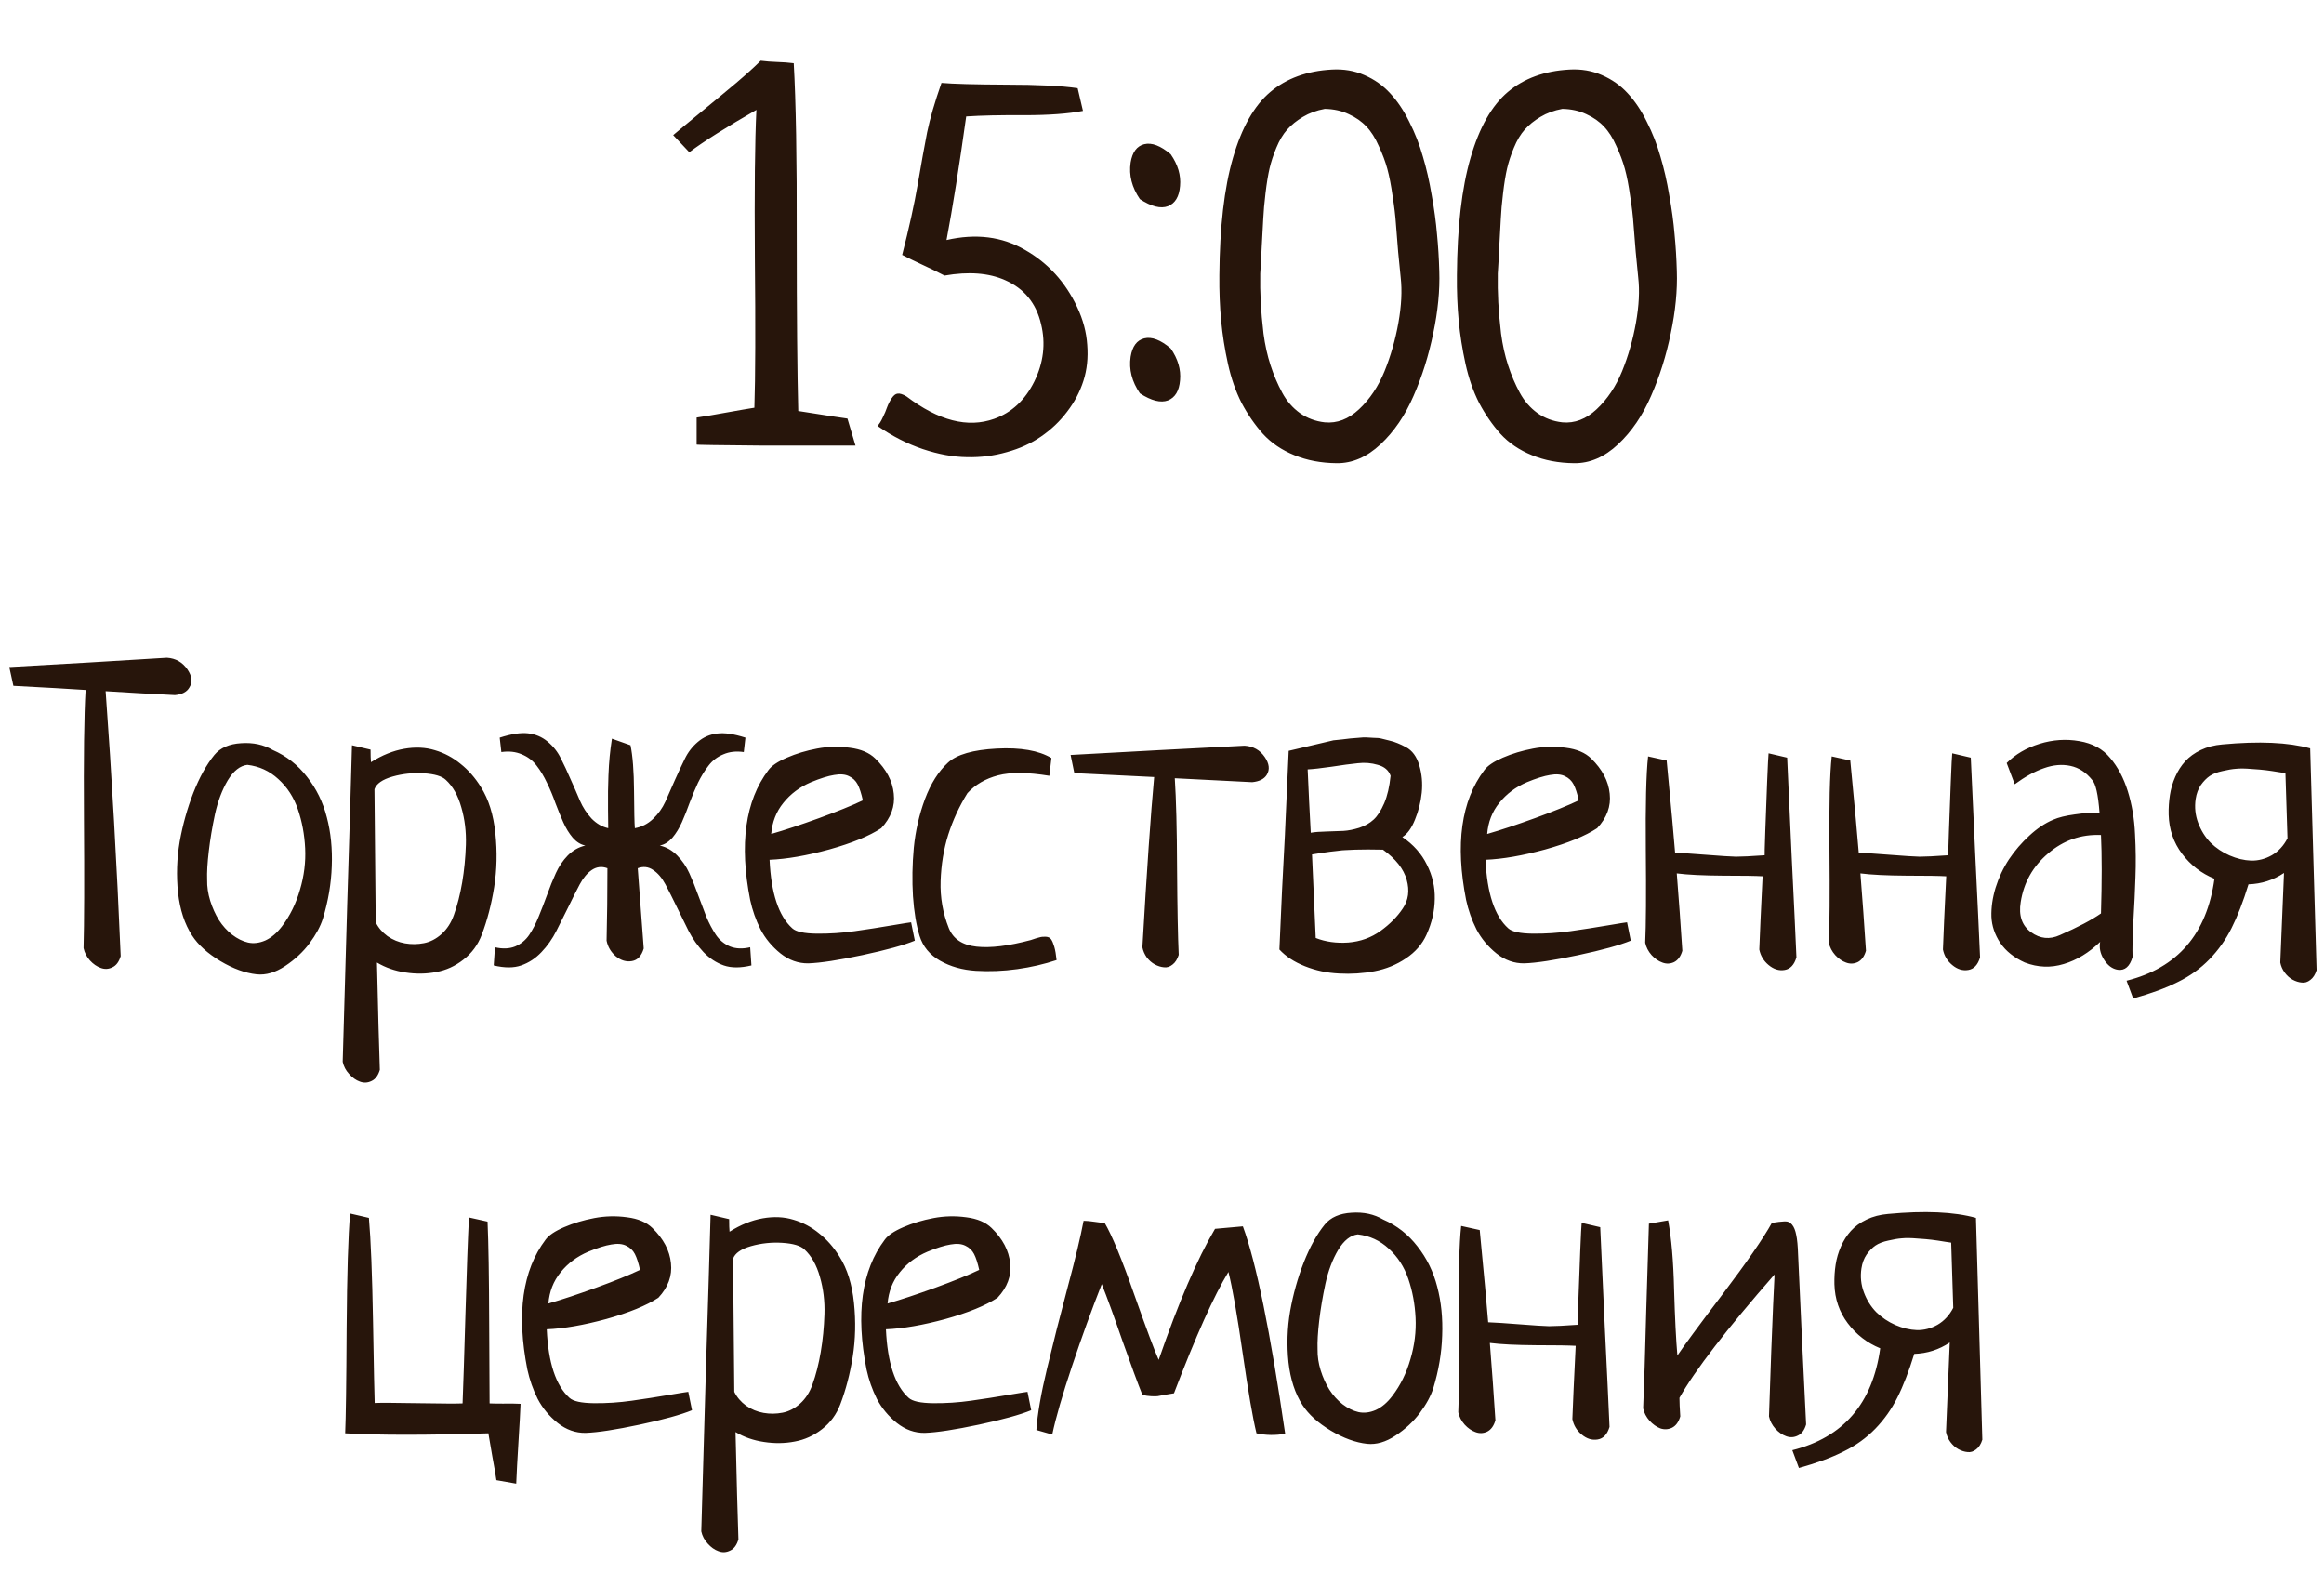 <?xml version="1.0" encoding="UTF-8"?> <svg xmlns="http://www.w3.org/2000/svg" width="99" height="67" viewBox="0 0 99 67" fill="none"><path d="M0.396 28.414C1.157 28.373 2.285 28.309 3.779 28.221C5.273 28.127 6.384 28.06 7.11 28.019C7.485 28.042 7.778 28.209 7.989 28.52C8.183 28.807 8.209 29.061 8.068 29.284C7.963 29.472 7.758 29.58 7.453 29.609C7.119 29.592 6.624 29.565 5.968 29.53C5.317 29.489 4.828 29.46 4.5 29.442C4.764 33.069 4.978 36.831 5.142 40.727C5.071 40.968 4.954 41.126 4.79 41.202C4.626 41.284 4.459 41.293 4.289 41.228C4.125 41.17 3.973 41.065 3.832 40.912C3.691 40.754 3.601 40.578 3.56 40.385C3.589 39.324 3.595 37.493 3.577 34.892C3.56 32.284 3.583 30.45 3.647 29.39C2.944 29.343 1.919 29.284 0.571 29.214L0.396 28.414ZM8.183 39.849C7.866 39.362 7.667 38.756 7.585 38.029C7.509 37.297 7.532 36.57 7.655 35.85C7.784 35.129 7.978 34.438 8.235 33.775C8.499 33.107 8.798 32.568 9.132 32.158C9.384 31.854 9.765 31.686 10.274 31.657C10.784 31.622 11.232 31.719 11.619 31.947C12.199 32.199 12.685 32.58 13.078 33.09C13.477 33.594 13.758 34.168 13.922 34.812C14.092 35.457 14.162 36.151 14.133 36.895C14.109 37.634 13.983 38.378 13.755 39.128C13.649 39.462 13.459 39.813 13.184 40.183C12.908 40.552 12.562 40.874 12.146 41.149C11.73 41.425 11.326 41.542 10.934 41.501C10.447 41.448 9.932 41.261 9.387 40.938C8.842 40.61 8.44 40.247 8.183 39.849ZM8.824 37.476C8.818 37.769 8.862 38.067 8.956 38.372C9.05 38.671 9.173 38.943 9.325 39.19C9.483 39.435 9.671 39.644 9.888 39.813C10.11 39.983 10.336 40.095 10.565 40.148C10.799 40.2 11.045 40.171 11.303 40.06C11.56 39.942 11.798 39.74 12.015 39.453C12.354 39.008 12.609 38.489 12.779 37.898C12.955 37.306 13.028 36.717 12.999 36.131C12.97 35.545 12.867 34.994 12.691 34.478C12.516 33.963 12.237 33.532 11.856 33.187C11.481 32.841 11.042 32.639 10.538 32.58C10.227 32.615 9.949 32.835 9.703 33.239C9.463 33.644 9.281 34.124 9.158 34.681C9.041 35.231 8.953 35.756 8.895 36.254C8.836 36.752 8.812 37.159 8.824 37.476ZM14.599 45.227C14.64 43.727 14.704 41.48 14.792 38.486C14.886 35.492 14.953 33.245 14.994 31.745L15.785 31.93C15.785 32.17 15.791 32.349 15.803 32.466C16.277 32.167 16.749 31.977 17.218 31.895C17.692 31.812 18.129 31.833 18.527 31.956C18.926 32.073 19.289 32.267 19.617 32.536C19.951 32.8 20.241 33.131 20.487 33.529C20.815 34.045 21.02 34.701 21.102 35.498C21.185 36.289 21.167 37.054 21.05 37.792C20.933 38.524 20.757 39.198 20.523 39.813C20.358 40.247 20.098 40.602 19.74 40.877C19.389 41.152 19.002 41.328 18.58 41.404C18.158 41.486 17.722 41.492 17.27 41.422C16.825 41.357 16.421 41.217 16.058 41C16.105 43.051 16.145 44.574 16.181 45.57C16.11 45.81 15.993 45.969 15.829 46.045C15.665 46.127 15.498 46.136 15.328 46.071C15.164 46.013 15.012 45.904 14.871 45.746C14.73 45.594 14.64 45.421 14.599 45.227ZM15.952 33.617L16.005 39.286C16.116 39.515 16.283 39.711 16.506 39.875C16.734 40.033 16.983 40.136 17.253 40.183C17.523 40.23 17.792 40.227 18.061 40.174C18.331 40.121 18.58 39.992 18.809 39.787C19.043 39.576 19.219 39.304 19.336 38.97C19.482 38.565 19.6 38.105 19.688 37.59C19.775 37.074 19.828 36.538 19.846 35.981C19.863 35.425 19.799 34.895 19.652 34.391C19.512 33.887 19.292 33.497 18.993 33.222C18.829 33.063 18.516 32.97 18.053 32.94C17.596 32.911 17.15 32.958 16.717 33.081C16.289 33.204 16.034 33.383 15.952 33.617ZM21.032 41.123L21.085 40.35C21.413 40.426 21.7 40.414 21.946 40.315C22.192 40.209 22.392 40.045 22.544 39.822C22.696 39.594 22.831 39.333 22.948 39.04C23.071 38.741 23.191 38.431 23.309 38.108C23.426 37.78 23.549 37.476 23.678 37.194C23.807 36.907 23.977 36.655 24.188 36.438C24.404 36.222 24.653 36.081 24.935 36.017C24.735 35.976 24.557 35.864 24.398 35.683C24.24 35.495 24.105 35.275 23.994 35.023C23.883 34.772 23.771 34.499 23.66 34.206C23.555 33.907 23.435 33.62 23.3 33.345C23.171 33.069 23.024 32.826 22.86 32.615C22.696 32.398 22.485 32.237 22.227 32.132C21.97 32.02 21.68 31.988 21.357 32.035L21.287 31.42C21.779 31.262 22.181 31.2 22.491 31.235C22.808 31.27 23.086 31.388 23.326 31.587C23.566 31.786 23.754 32.023 23.889 32.299C24.029 32.574 24.17 32.876 24.311 33.204C24.457 33.526 24.589 33.828 24.706 34.109C24.829 34.391 24.993 34.643 25.198 34.865C25.409 35.082 25.646 35.22 25.91 35.278C25.91 35.167 25.907 34.912 25.901 34.514C25.901 34.115 25.901 33.846 25.901 33.705C25.907 33.559 25.913 33.336 25.919 33.037C25.931 32.732 25.948 32.46 25.972 32.22C25.995 31.98 26.027 31.727 26.068 31.464L26.859 31.745C26.953 32.196 27.003 32.847 27.009 33.696C27.015 34.546 27.026 35.073 27.044 35.278C27.337 35.226 27.595 35.094 27.817 34.883C28.04 34.672 28.216 34.426 28.345 34.145C28.474 33.857 28.608 33.553 28.749 33.23C28.895 32.902 29.036 32.601 29.171 32.325C29.306 32.044 29.49 31.804 29.725 31.605C29.965 31.399 30.24 31.279 30.551 31.244C30.861 31.203 31.263 31.262 31.755 31.42L31.685 32.035C31.362 31.988 31.072 32.02 30.814 32.132C30.557 32.237 30.346 32.398 30.182 32.615C30.018 32.826 29.868 33.069 29.733 33.345C29.605 33.62 29.484 33.907 29.373 34.206C29.268 34.499 29.159 34.772 29.048 35.023C28.936 35.275 28.802 35.495 28.644 35.683C28.485 35.864 28.307 35.976 28.107 36.017C28.389 36.081 28.635 36.222 28.846 36.438C29.062 36.655 29.235 36.907 29.364 37.194C29.493 37.476 29.616 37.78 29.733 38.108C29.851 38.431 29.968 38.741 30.085 39.04C30.208 39.333 30.346 39.594 30.498 39.822C30.65 40.045 30.85 40.209 31.096 40.315C31.342 40.414 31.629 40.426 31.957 40.35L32.01 41.123C31.547 41.234 31.154 41.234 30.832 41.123C30.516 41.012 30.229 40.824 29.971 40.56C29.719 40.291 29.505 39.986 29.329 39.647C29.159 39.301 28.989 38.955 28.819 38.609C28.649 38.258 28.491 37.944 28.345 37.669C28.198 37.394 28.023 37.188 27.817 37.054C27.618 36.919 27.401 36.895 27.167 36.983C27.196 37.423 27.281 38.562 27.422 40.402C27.328 40.719 27.161 40.898 26.921 40.938C26.681 40.98 26.452 40.912 26.235 40.736C26.024 40.555 25.893 40.332 25.84 40.068C25.863 39.084 25.875 38.056 25.875 36.983C25.641 36.895 25.421 36.919 25.216 37.054C25.017 37.188 24.844 37.394 24.697 37.669C24.551 37.944 24.393 38.258 24.223 38.609C24.053 38.955 23.88 39.301 23.704 39.647C23.534 39.986 23.32 40.291 23.062 40.56C22.811 40.824 22.523 41.012 22.201 41.123C21.885 41.234 21.495 41.234 21.032 41.123ZM31.957 38.337C31.488 35.958 31.746 34.115 32.73 32.809C32.865 32.621 33.129 32.442 33.522 32.273C33.914 32.102 34.342 31.974 34.805 31.886C35.268 31.798 35.733 31.786 36.202 31.851C36.671 31.909 37.031 32.062 37.283 32.308C37.758 32.77 38.022 33.272 38.074 33.81C38.133 34.344 37.954 34.833 37.538 35.278C37.028 35.612 36.29 35.914 35.323 36.184C34.356 36.447 33.51 36.594 32.783 36.623C32.848 38.047 33.17 39.02 33.75 39.541C33.908 39.688 34.257 39.764 34.796 39.77C35.335 39.775 35.871 39.74 36.404 39.664C36.943 39.588 37.471 39.506 37.986 39.418C38.508 39.33 38.783 39.286 38.812 39.286L38.971 40.068C38.502 40.262 37.758 40.467 36.738 40.684C35.719 40.9 34.951 41.018 34.435 41.035C34.008 41.041 33.612 40.9 33.249 40.613C32.886 40.32 32.602 39.977 32.397 39.585C32.197 39.187 32.051 38.77 31.957 38.337ZM32.853 35.524C33.44 35.355 34.119 35.129 34.893 34.848C35.666 34.566 36.287 34.315 36.756 34.092C36.691 33.799 36.618 33.573 36.536 33.415C36.454 33.257 36.331 33.14 36.167 33.063C36.003 32.981 35.792 32.964 35.534 33.011C35.276 33.052 34.948 33.154 34.55 33.318C34.069 33.523 33.677 33.816 33.372 34.197C33.067 34.572 32.895 35.015 32.853 35.524ZM39.173 39.866C39.032 39.409 38.938 38.847 38.892 38.179C38.851 37.511 38.862 36.822 38.927 36.113C38.997 35.398 39.155 34.707 39.401 34.039C39.653 33.371 39.981 32.852 40.386 32.483C40.761 32.138 41.452 31.939 42.46 31.886C43.474 31.833 44.25 31.968 44.789 32.29L44.701 33.046C43.775 32.894 43.046 32.888 42.513 33.028C41.98 33.169 41.546 33.421 41.212 33.784C40.866 34.341 40.594 34.93 40.395 35.551C40.201 36.166 40.093 36.825 40.069 37.528C40.046 38.226 40.163 38.897 40.421 39.541C40.608 39.998 41.001 40.259 41.599 40.323C42.196 40.388 42.967 40.294 43.91 40.042C44.08 39.983 44.203 39.945 44.279 39.928C44.361 39.904 44.452 39.895 44.552 39.901C44.657 39.907 44.733 39.945 44.78 40.016C44.827 40.086 44.871 40.191 44.912 40.332C44.953 40.473 44.985 40.66 45.009 40.895C44.481 41.07 43.922 41.199 43.33 41.281C42.738 41.363 42.152 41.387 41.572 41.352C40.998 41.316 40.488 41.173 40.043 40.921C39.603 40.669 39.313 40.317 39.173 39.866ZM45.606 32.158C48.226 32.012 50.695 31.88 53.016 31.763C53.385 31.786 53.672 31.947 53.877 32.246C54.07 32.527 54.1 32.779 53.965 33.002C53.853 33.184 53.645 33.289 53.341 33.318L50.045 33.151C50.103 34.036 50.136 35.319 50.142 37.001C50.153 38.677 50.177 39.901 50.212 40.675C50.153 40.862 50.065 41 49.948 41.088C49.831 41.182 49.708 41.22 49.579 41.202C49.45 41.19 49.321 41.149 49.192 41.079C49.063 41.009 48.949 40.909 48.85 40.78C48.756 40.645 48.694 40.502 48.665 40.35C48.852 37.092 49.02 34.675 49.166 33.099L45.765 32.932L45.606 32.158ZM54.501 40.446C54.571 38.753 54.65 37.112 54.738 35.524V35.507C54.756 35.12 54.782 34.534 54.817 33.749C54.852 32.958 54.879 32.369 54.897 31.982L56.804 31.534C56.845 31.528 56.962 31.517 57.155 31.499C57.355 31.476 57.477 31.461 57.524 31.455C57.577 31.449 57.685 31.44 57.85 31.429C58.02 31.411 58.137 31.405 58.201 31.411C58.266 31.417 58.371 31.423 58.518 31.429C58.664 31.429 58.778 31.44 58.86 31.464C58.948 31.487 59.054 31.514 59.177 31.543C59.306 31.572 59.426 31.61 59.537 31.657C59.654 31.704 59.772 31.76 59.889 31.824C60.158 31.965 60.349 32.223 60.46 32.598C60.571 32.973 60.606 33.362 60.565 33.767C60.524 34.165 60.428 34.549 60.275 34.918C60.129 35.281 59.95 35.527 59.739 35.656C60.208 35.973 60.557 36.365 60.785 36.834C61.02 37.297 61.131 37.783 61.119 38.293C61.113 38.803 60.996 39.31 60.768 39.813C60.586 40.218 60.293 40.555 59.889 40.824C59.49 41.094 59.045 41.275 58.553 41.369C58.06 41.463 57.557 41.495 57.041 41.466C56.531 41.442 56.048 41.34 55.591 41.158C55.134 40.977 54.77 40.739 54.501 40.446ZM55.705 32.773C55.717 33.025 55.737 33.477 55.767 34.127C55.802 34.772 55.825 35.22 55.837 35.472C56.001 35.442 56.224 35.425 56.505 35.419C56.792 35.407 57.035 35.398 57.234 35.393C57.434 35.381 57.656 35.337 57.902 35.261C58.148 35.179 58.353 35.062 58.518 34.909C58.682 34.757 58.831 34.525 58.966 34.215C59.101 33.898 59.191 33.509 59.238 33.046C59.156 32.812 58.975 32.656 58.693 32.58C58.418 32.498 58.134 32.475 57.841 32.51C57.548 32.539 57.176 32.589 56.725 32.659C56.273 32.724 55.934 32.762 55.705 32.773ZM55.89 36.395L56.048 39.954C56.464 40.118 56.927 40.183 57.437 40.148C57.952 40.106 58.409 39.942 58.808 39.655C59.206 39.368 59.523 39.049 59.757 38.697C59.997 38.346 60.053 37.938 59.924 37.476C59.795 37.013 59.458 36.585 58.913 36.192C58.667 36.187 58.453 36.184 58.272 36.184C58.09 36.184 57.911 36.187 57.735 36.192C57.565 36.198 57.434 36.204 57.34 36.21C57.252 36.21 57.126 36.222 56.962 36.245C56.804 36.263 56.701 36.274 56.654 36.28C56.613 36.286 56.49 36.304 56.285 36.333C56.08 36.362 55.948 36.383 55.89 36.395ZM62.455 38.337C61.986 35.958 62.244 34.115 63.228 32.809C63.363 32.621 63.627 32.442 64.019 32.273C64.412 32.102 64.84 31.974 65.303 31.886C65.766 31.798 66.231 31.786 66.7 31.851C67.169 31.909 67.529 32.062 67.781 32.308C68.256 32.77 68.519 33.272 68.572 33.81C68.631 34.344 68.452 34.833 68.036 35.278C67.526 35.612 66.788 35.914 65.821 36.184C64.855 36.447 64.008 36.594 63.281 36.623C63.346 38.047 63.668 39.02 64.248 39.541C64.406 39.688 64.755 39.764 65.294 39.77C65.833 39.775 66.369 39.74 66.902 39.664C67.441 39.588 67.969 39.506 68.484 39.418C69.006 39.33 69.281 39.286 69.311 39.286L69.469 40.068C69 40.262 68.256 40.467 67.236 40.684C66.217 40.9 65.449 41.018 64.934 41.035C64.506 41.041 64.11 40.9 63.747 40.613C63.384 40.32 63.1 39.977 62.895 39.585C62.695 39.187 62.549 38.77 62.455 38.337ZM63.352 35.524C63.938 35.355 64.617 35.129 65.391 34.848C66.164 34.566 66.785 34.315 67.254 34.092C67.189 33.799 67.116 33.573 67.034 33.415C66.952 33.257 66.829 33.14 66.665 33.063C66.501 32.981 66.29 32.964 66.032 33.011C65.774 33.052 65.446 33.154 65.048 33.318C64.567 33.523 64.175 33.816 63.87 34.197C63.565 34.572 63.393 35.015 63.352 35.524ZM70.084 40.156C70.119 39.418 70.128 38.097 70.11 36.192C70.093 34.282 70.125 32.958 70.207 32.22L70.998 32.395C71.191 34.411 71.311 35.721 71.358 36.324C71.669 36.336 72.12 36.365 72.712 36.412C73.304 36.459 73.717 36.485 73.951 36.491C74.191 36.491 74.599 36.471 75.173 36.43C75.167 36.43 75.176 36.09 75.199 35.41C75.223 34.73 75.249 34.03 75.278 33.31C75.308 32.589 75.328 32.182 75.34 32.088L76.131 32.273C76.172 33.198 76.236 34.607 76.324 36.5C76.418 38.393 76.485 39.819 76.526 40.78C76.433 41.097 76.266 41.275 76.025 41.316C75.785 41.357 75.557 41.287 75.34 41.105C75.129 40.93 74.997 40.71 74.944 40.446C74.968 39.784 75.015 38.744 75.085 37.326C74.815 37.309 74.253 37.3 73.397 37.3C72.548 37.294 71.892 37.262 71.429 37.203C71.517 38.305 71.596 39.403 71.666 40.499C71.596 40.739 71.478 40.9 71.314 40.982C71.15 41.059 70.983 41.065 70.814 41C70.649 40.941 70.497 40.836 70.356 40.684C70.216 40.525 70.125 40.35 70.084 40.156ZM77.906 40.156C77.941 39.418 77.95 38.097 77.933 36.192C77.915 34.282 77.947 32.958 78.029 32.22L78.82 32.395C79.014 34.411 79.134 35.721 79.181 36.324C79.491 36.336 79.942 36.365 80.534 36.412C81.126 36.459 81.539 36.485 81.773 36.491C82.014 36.491 82.421 36.471 82.995 36.43C82.989 36.43 82.998 36.09 83.022 35.41C83.045 34.73 83.071 34.03 83.101 33.31C83.13 32.589 83.15 32.182 83.162 32.088L83.953 32.273C83.994 33.198 84.059 34.607 84.147 36.5C84.24 38.393 84.308 39.819 84.349 40.78C84.255 41.097 84.088 41.275 83.848 41.316C83.607 41.357 83.379 41.287 83.162 41.105C82.951 40.93 82.819 40.71 82.767 40.446C82.79 39.784 82.837 38.744 82.907 37.326C82.638 37.309 82.075 37.3 81.22 37.3C80.37 37.294 79.714 37.262 79.251 37.203C79.339 38.305 79.418 39.403 79.488 40.499C79.418 40.739 79.301 40.9 79.137 40.982C78.973 41.059 78.806 41.065 78.636 41C78.472 40.941 78.319 40.836 78.179 40.684C78.038 40.525 77.947 40.35 77.906 40.156ZM85.21 40.165C84.976 39.813 84.85 39.441 84.832 39.049C84.82 38.656 84.879 38.246 85.008 37.818C85.143 37.385 85.333 36.98 85.579 36.605C85.831 36.23 86.121 35.894 86.449 35.595C86.777 35.29 87.114 35.065 87.46 34.918C87.689 34.818 87.996 34.742 88.383 34.69C88.775 34.631 89.127 34.61 89.438 34.628C89.379 33.843 89.273 33.374 89.121 33.222C88.863 32.899 88.556 32.7 88.198 32.624C87.841 32.548 87.466 32.58 87.073 32.721C86.681 32.855 86.265 33.084 85.825 33.406L85.482 32.501C85.852 32.132 86.317 31.859 86.88 31.684C87.448 31.508 88.014 31.47 88.576 31.569C89.139 31.663 89.578 31.903 89.894 32.29C90.217 32.671 90.466 33.143 90.642 33.705C90.817 34.268 90.92 34.874 90.949 35.524C90.984 36.169 90.99 36.781 90.967 37.361C90.949 37.935 90.92 38.56 90.879 39.233C90.844 39.901 90.832 40.411 90.844 40.763C90.727 41.167 90.519 41.349 90.22 41.308C89.98 41.273 89.777 41.12 89.613 40.851C89.467 40.61 89.417 40.367 89.464 40.121C88.983 40.584 88.468 40.898 87.917 41.062C87.366 41.231 86.812 41.211 86.256 41C85.799 40.795 85.45 40.517 85.21 40.165ZM86.08 38.425C85.986 38.999 86.133 39.427 86.519 39.708C86.906 39.989 87.316 40.03 87.75 39.831C88.523 39.491 89.106 39.184 89.499 38.908C89.54 37.531 89.54 36.418 89.499 35.568C88.649 35.533 87.899 35.794 87.249 36.351C86.599 36.901 86.209 37.593 86.08 38.425ZM90.589 41.773C92.763 41.228 94.011 39.781 94.333 37.432C93.776 37.203 93.316 36.849 92.953 36.368C92.59 35.888 92.399 35.331 92.382 34.698C92.376 34.411 92.394 34.136 92.435 33.872C92.476 33.602 92.552 33.342 92.663 33.09C92.774 32.838 92.915 32.618 93.085 32.431C93.261 32.237 93.483 32.076 93.753 31.947C94.022 31.818 94.327 31.739 94.667 31.71C96.231 31.564 97.48 31.619 98.411 31.877L98.684 41.325C98.625 41.513 98.537 41.65 98.42 41.738C98.303 41.832 98.18 41.87 98.051 41.852C97.922 41.841 97.793 41.8 97.664 41.73C97.535 41.659 97.421 41.557 97.321 41.422C97.228 41.293 97.166 41.152 97.137 41C97.154 40.584 97.207 39.312 97.295 37.185C96.838 37.49 96.334 37.651 95.783 37.669C95.555 38.413 95.314 39.034 95.062 39.532C94.816 40.024 94.503 40.467 94.122 40.859C93.741 41.252 93.293 41.574 92.777 41.826C92.268 42.084 91.632 42.318 90.87 42.529L90.589 41.773ZM93.533 34.03C93.481 34.382 93.516 34.722 93.639 35.05C93.762 35.378 93.938 35.659 94.166 35.894C94.4 36.122 94.67 36.304 94.975 36.438C95.285 36.573 95.593 36.647 95.897 36.658C96.202 36.664 96.495 36.588 96.776 36.43C97.058 36.266 97.28 36.025 97.444 35.709L97.356 32.932C97.304 32.926 97.225 32.914 97.119 32.897C96.867 32.855 96.671 32.826 96.53 32.809C96.39 32.791 96.185 32.773 95.915 32.756C95.645 32.732 95.426 32.73 95.256 32.747C95.092 32.759 94.898 32.791 94.676 32.844C94.453 32.891 94.272 32.961 94.131 33.055C93.996 33.148 93.87 33.277 93.753 33.441C93.642 33.605 93.568 33.802 93.533 34.03ZM14.704 61.053C14.733 60.414 14.754 58.926 14.766 56.588C14.783 54.244 14.833 52.612 14.915 51.692L15.715 51.877C15.797 52.809 15.855 54.288 15.891 56.315C15.926 58.337 15.949 59.485 15.961 59.761C16.195 59.749 16.819 59.752 17.833 59.77C18.847 59.787 19.471 59.79 19.705 59.778C19.734 59.063 19.775 57.786 19.828 55.946C19.881 54.106 19.931 52.744 19.977 51.859L20.769 52.035C20.81 52.949 20.833 54.397 20.839 56.377C20.845 58.357 20.851 59.491 20.856 59.778C20.974 59.784 21.164 59.787 21.428 59.787C21.691 59.781 21.94 59.784 22.175 59.796C22.163 60.118 22.134 60.651 22.087 61.395C22.04 62.145 22.008 62.746 21.99 63.197L21.146 63.048C21.117 62.843 21.059 62.503 20.971 62.028C20.889 61.56 20.833 61.234 20.804 61.053C18.167 61.135 16.134 61.135 14.704 61.053ZM22.465 58.337C21.996 55.958 22.254 54.115 23.238 52.809C23.373 52.621 23.637 52.442 24.029 52.273C24.422 52.102 24.85 51.974 25.312 51.886C25.775 51.798 26.241 51.786 26.71 51.851C27.179 51.909 27.539 52.062 27.791 52.308C28.266 52.77 28.529 53.272 28.582 53.81C28.641 54.344 28.462 54.833 28.046 55.278C27.536 55.612 26.798 55.914 25.831 56.184C24.864 56.447 24.018 56.594 23.291 56.623C23.355 58.047 23.678 59.02 24.258 59.541C24.416 59.688 24.765 59.764 25.304 59.77C25.843 59.775 26.379 59.74 26.912 59.664C27.451 59.588 27.979 59.506 28.494 59.418C29.016 59.33 29.291 59.286 29.32 59.286L29.479 60.068C29.01 60.262 28.266 60.467 27.246 60.684C26.227 60.9 25.459 61.018 24.943 61.035C24.516 61.041 24.12 60.9 23.757 60.613C23.394 60.32 23.109 59.977 22.904 59.585C22.705 59.187 22.559 58.77 22.465 58.337ZM23.361 55.524C23.947 55.355 24.627 55.129 25.4 54.848C26.174 54.566 26.795 54.315 27.264 54.092C27.199 53.799 27.126 53.573 27.044 53.415C26.962 53.257 26.839 53.14 26.675 53.063C26.511 52.981 26.3 52.964 26.042 53.011C25.784 53.052 25.456 53.154 25.058 53.318C24.577 53.523 24.185 53.816 23.88 54.197C23.575 54.572 23.402 55.015 23.361 55.524ZM29.874 65.228C29.915 63.727 29.98 61.48 30.067 58.486C30.161 55.492 30.229 53.245 30.27 51.745L31.061 51.93C31.061 52.17 31.066 52.349 31.078 52.466C31.553 52.167 32.024 51.977 32.493 51.895C32.968 51.812 33.404 51.833 33.803 51.956C34.201 52.073 34.565 52.267 34.893 52.536C35.227 52.8 35.517 53.131 35.763 53.529C36.091 54.045 36.296 54.701 36.378 55.498C36.46 56.289 36.442 57.054 36.325 57.792C36.208 58.524 36.032 59.198 35.798 59.813C35.634 60.247 35.373 60.602 35.016 60.877C34.664 61.152 34.277 61.328 33.855 61.404C33.434 61.486 32.997 61.492 32.546 61.422C32.101 61.357 31.696 61.217 31.333 61C31.38 63.051 31.421 64.574 31.456 65.57C31.386 65.811 31.269 65.969 31.105 66.045C30.94 66.127 30.773 66.136 30.604 66.071C30.439 66.013 30.287 65.904 30.146 65.746C30.006 65.594 29.915 65.421 29.874 65.228ZM31.227 53.617L31.28 59.286C31.392 59.515 31.559 59.711 31.781 59.875C32.01 60.033 32.259 60.136 32.528 60.183C32.798 60.23 33.067 60.227 33.337 60.174C33.606 60.121 33.855 59.992 34.084 59.787C34.318 59.576 34.494 59.304 34.611 58.97C34.758 58.565 34.875 58.105 34.963 57.59C35.051 57.074 35.103 56.538 35.121 55.981C35.139 55.425 35.074 54.895 34.928 54.391C34.787 53.887 34.567 53.497 34.269 53.222C34.105 53.063 33.791 52.97 33.328 52.94C32.871 52.911 32.426 52.958 31.992 53.081C31.564 53.204 31.31 53.383 31.227 53.617ZM36.914 58.337C36.445 55.958 36.703 54.115 37.688 52.809C37.822 52.621 38.086 52.442 38.478 52.273C38.871 52.102 39.299 51.974 39.762 51.886C40.225 51.798 40.69 51.786 41.159 51.851C41.628 51.909 41.988 52.062 42.24 52.308C42.715 52.77 42.978 53.272 43.031 53.81C43.09 54.344 42.911 54.833 42.495 55.278C41.985 55.612 41.247 55.914 40.28 56.184C39.313 56.447 38.467 56.594 37.74 56.623C37.805 58.047 38.127 59.02 38.707 59.541C38.865 59.688 39.214 59.764 39.753 59.77C40.292 59.775 40.828 59.74 41.361 59.664C41.9 59.588 42.428 59.506 42.943 59.418C43.465 59.33 43.74 59.286 43.77 59.286L43.928 60.068C43.459 60.262 42.715 60.467 41.695 60.684C40.676 60.9 39.908 61.018 39.393 61.035C38.965 61.041 38.569 60.9 38.206 60.613C37.843 60.32 37.559 59.977 37.353 59.585C37.154 59.187 37.008 58.77 36.914 58.337ZM37.81 55.524C38.397 55.355 39.076 55.129 39.85 54.848C40.623 54.566 41.244 54.315 41.713 54.092C41.648 53.799 41.575 53.573 41.493 53.415C41.411 53.257 41.288 53.14 41.124 53.063C40.96 52.981 40.749 52.964 40.491 53.011C40.233 53.052 39.905 53.154 39.507 53.318C39.026 53.523 38.634 53.816 38.329 54.197C38.024 54.572 37.852 55.015 37.81 55.524ZM44.148 60.912C44.194 60.232 44.347 59.356 44.605 58.284C44.862 57.212 45.152 56.069 45.475 54.856C45.803 53.638 46.031 52.685 46.16 52C46.289 52 46.447 52.015 46.635 52.044C46.822 52.073 46.963 52.088 47.057 52.088C47.367 52.615 47.786 53.629 48.313 55.129C48.841 56.623 49.19 57.555 49.359 57.924C50.203 55.48 51.003 53.62 51.759 52.343L52.945 52.237C53.514 53.778 54.114 56.723 54.747 61.07C54.337 61.147 53.93 61.141 53.525 61.053C53.367 60.408 53.171 59.272 52.937 57.643C52.702 56.008 52.5 54.853 52.33 54.18C51.715 55.188 50.941 56.91 50.01 59.348C49.928 59.359 49.805 59.38 49.641 59.409C49.482 59.438 49.371 59.459 49.307 59.471C49.242 59.477 49.151 59.477 49.034 59.471C48.917 59.465 48.794 59.447 48.665 59.418C48.472 58.938 48.188 58.167 47.812 57.106C47.443 56.04 47.15 55.237 46.934 54.698C46.5 55.8 46.078 56.963 45.668 58.188C45.258 59.412 44.977 60.385 44.824 61.105L44.148 60.912ZM55.485 59.849C55.169 59.362 54.97 58.756 54.888 58.029C54.812 57.297 54.835 56.57 54.958 55.85C55.087 55.129 55.28 54.438 55.538 53.775C55.802 53.107 56.101 52.568 56.435 52.158C56.687 51.853 57.067 51.687 57.577 51.657C58.087 51.622 58.535 51.719 58.922 51.947C59.502 52.199 59.988 52.58 60.381 53.09C60.779 53.594 61.06 54.168 61.225 54.812C61.395 55.457 61.465 56.151 61.435 56.895C61.412 57.634 61.286 58.378 61.058 59.128C60.952 59.462 60.762 59.813 60.486 60.183C60.211 60.552 59.865 60.874 59.449 61.149C59.033 61.425 58.629 61.542 58.236 61.501C57.75 61.448 57.234 61.261 56.69 60.938C56.145 60.61 55.743 60.247 55.485 59.849ZM56.127 57.476C56.121 57.769 56.165 58.067 56.259 58.372C56.352 58.671 56.476 58.943 56.628 59.19C56.786 59.435 56.974 59.644 57.19 59.813C57.413 59.983 57.639 60.095 57.867 60.148C58.102 60.2 58.348 60.171 58.605 60.06C58.863 59.942 59.101 59.74 59.317 59.453C59.657 59.008 59.912 58.489 60.082 57.898C60.258 57.306 60.331 56.717 60.302 56.131C60.273 55.545 60.17 54.994 59.994 54.478C59.818 53.963 59.54 53.532 59.159 53.187C58.784 52.841 58.345 52.639 57.841 52.58C57.53 52.615 57.252 52.835 57.006 53.239C56.766 53.644 56.584 54.124 56.461 54.681C56.344 55.231 56.256 55.756 56.197 56.254C56.139 56.752 56.115 57.159 56.127 57.476ZM62.121 60.156C62.156 59.418 62.165 58.097 62.148 56.192C62.13 54.282 62.162 52.958 62.244 52.22L63.035 52.395C63.228 54.411 63.349 55.721 63.395 56.324C63.706 56.336 64.157 56.365 64.749 56.412C65.341 56.459 65.754 56.485 65.988 56.491C66.228 56.491 66.636 56.471 67.21 56.43C67.204 56.43 67.213 56.09 67.236 55.41C67.26 54.73 67.286 54.03 67.315 53.31C67.345 52.589 67.365 52.182 67.377 52.088L68.168 52.273C68.209 53.198 68.273 54.607 68.361 56.5C68.455 58.393 68.522 59.819 68.564 60.78C68.47 61.097 68.303 61.275 68.062 61.316C67.822 61.357 67.594 61.287 67.377 61.105C67.166 60.93 67.034 60.71 66.981 60.446C67.005 59.784 67.052 58.744 67.122 57.326C66.853 57.309 66.29 57.3 65.435 57.3C64.585 57.294 63.929 57.262 63.466 57.203C63.554 58.305 63.633 59.403 63.703 60.499C63.633 60.739 63.516 60.9 63.352 60.982C63.188 61.059 63.02 61.065 62.851 61C62.687 60.941 62.534 60.836 62.394 60.684C62.253 60.525 62.162 60.35 62.121 60.156ZM69.996 59.989C70.037 59.034 70.081 57.645 70.128 55.823C70.181 54.001 70.219 52.768 70.242 52.123L71.06 51.982C71.2 52.727 71.285 53.708 71.314 54.927C71.35 56.145 71.397 57.083 71.455 57.739C71.713 57.352 72.355 56.482 73.38 55.129C74.405 53.775 75.106 52.762 75.481 52.088C75.697 52.053 75.873 52.032 76.008 52.026C76.148 52.015 76.26 52.062 76.342 52.167C76.424 52.267 76.482 52.413 76.518 52.606C76.559 52.794 76.585 53.072 76.597 53.441C76.638 54.262 76.696 55.53 76.772 57.247C76.855 58.958 76.91 60.101 76.939 60.675C76.869 60.915 76.752 61.073 76.588 61.149C76.424 61.231 76.257 61.24 76.087 61.176C75.923 61.117 75.77 61.012 75.63 60.859C75.489 60.701 75.398 60.525 75.357 60.332C75.369 59.998 75.401 59.069 75.454 57.546C75.513 56.017 75.56 54.93 75.595 54.285C73.55 56.623 72.199 58.375 71.543 59.541C71.543 59.728 71.555 59.992 71.578 60.332C71.508 60.572 71.391 60.733 71.227 60.815C71.062 60.892 70.895 60.9 70.726 60.842C70.561 60.777 70.409 60.669 70.269 60.517C70.128 60.358 70.037 60.183 69.996 59.989ZM76.351 61.773C78.524 61.228 79.772 59.781 80.095 57.432C79.538 57.203 79.078 56.849 78.715 56.368C78.352 55.888 78.161 55.331 78.144 54.698C78.138 54.411 78.155 54.136 78.196 53.872C78.237 53.602 78.314 53.342 78.425 53.09C78.536 52.838 78.677 52.618 78.847 52.431C79.022 52.237 79.245 52.076 79.515 51.947C79.784 51.818 80.089 51.739 80.429 51.71C81.993 51.563 83.241 51.619 84.173 51.877L84.445 61.325C84.387 61.513 84.299 61.65 84.182 61.738C84.064 61.832 83.941 61.87 83.812 61.852C83.684 61.841 83.555 61.8 83.426 61.73C83.297 61.659 83.183 61.557 83.083 61.422C82.989 61.293 82.928 61.152 82.898 61C82.916 60.584 82.969 59.312 83.057 57.185C82.6 57.49 82.096 57.651 81.545 57.669C81.316 58.413 81.076 59.034 80.824 59.532C80.578 60.024 80.265 60.467 79.884 60.859C79.503 61.252 79.055 61.574 78.539 61.826C78.029 62.084 77.394 62.318 76.632 62.529L76.351 61.773ZM79.295 54.03C79.242 54.382 79.277 54.722 79.4 55.05C79.523 55.378 79.699 55.659 79.928 55.894C80.162 56.122 80.432 56.304 80.736 56.438C81.047 56.573 81.355 56.647 81.659 56.658C81.964 56.664 82.257 56.588 82.538 56.43C82.819 56.266 83.042 56.025 83.206 55.709L83.118 52.932C83.065 52.926 82.986 52.914 82.881 52.897C82.629 52.855 82.433 52.826 82.292 52.809C82.151 52.791 81.946 52.773 81.677 52.756C81.407 52.732 81.188 52.73 81.018 52.747C80.853 52.759 80.66 52.791 80.438 52.844C80.215 52.891 80.033 52.961 79.893 53.055C79.758 53.148 79.632 53.277 79.515 53.441C79.403 53.605 79.33 53.802 79.295 54.03Z" fill="#27150B"></path><path d="M28.677 5.755C28.913 5.554 29.307 5.229 29.858 4.777C30.417 4.319 30.918 3.904 31.362 3.531C31.806 3.152 32.154 2.837 32.404 2.586C32.626 2.615 32.859 2.632 33.102 2.64C33.353 2.647 33.59 2.665 33.812 2.693C33.905 4.305 33.948 6.775 33.94 10.105C33.94 13.428 33.962 15.896 34.005 17.507C35.222 17.7 35.921 17.808 36.1 17.829L36.443 18.979C35.727 18.979 35.104 18.979 34.574 18.979C34.051 18.979 33.346 18.979 32.458 18.979C31.577 18.971 30.89 18.964 30.395 18.957C29.901 18.95 29.662 18.943 29.676 18.936V17.786C30.02 17.736 30.446 17.664 30.954 17.571C31.47 17.478 31.864 17.41 32.136 17.367C32.179 16.057 32.186 13.944 32.157 11.029C32.136 8.107 32.157 5.991 32.222 4.681C30.925 5.425 29.973 6.027 29.364 6.485L28.677 5.755ZM37.378 18.141C37.457 18.062 37.532 17.944 37.603 17.786C37.682 17.629 37.743 17.485 37.786 17.356C37.836 17.22 37.901 17.091 37.98 16.97C38.065 16.841 38.151 16.773 38.237 16.766C38.33 16.751 38.456 16.791 38.613 16.884C39.981 17.922 41.227 18.241 42.352 17.84C43.096 17.575 43.666 17.045 44.06 16.25C44.453 15.448 44.55 14.635 44.35 13.812C44.142 12.916 43.63 12.29 42.813 11.932C42.119 11.624 41.259 11.559 40.235 11.738C39.949 11.588 39.634 11.434 39.29 11.276C38.953 11.119 38.667 10.979 38.431 10.857C38.724 9.719 38.946 8.713 39.097 7.839C39.247 6.958 39.38 6.224 39.494 5.637C39.616 5.049 39.82 4.348 40.106 3.531C40.593 3.574 41.51 3.599 42.856 3.606C44.21 3.606 45.227 3.657 45.907 3.757L46.133 4.724C45.503 4.845 44.675 4.906 43.651 4.906C42.634 4.899 41.804 4.917 41.159 4.96C40.858 7.108 40.579 8.863 40.321 10.224C41.575 9.937 42.688 10.077 43.662 10.643C44.643 11.201 45.384 12.014 45.886 13.081C46.136 13.611 46.28 14.148 46.315 14.692C46.358 15.237 46.305 15.745 46.154 16.218C46.004 16.69 45.771 17.131 45.456 17.539C45.148 17.947 44.779 18.298 44.35 18.592C43.927 18.885 43.44 19.107 42.889 19.258C42.344 19.415 41.779 19.487 41.191 19.473C40.604 19.465 39.977 19.351 39.312 19.129C38.653 18.907 38.008 18.578 37.378 18.141ZM48.163 15.197C48.235 14.753 48.428 14.492 48.743 14.413C49.065 14.334 49.441 14.477 49.871 14.843C50.179 15.287 50.312 15.738 50.269 16.196C50.233 16.648 50.061 16.934 49.753 17.056C49.445 17.17 49.047 17.07 48.56 16.755C48.217 16.254 48.084 15.734 48.163 15.197ZM48.163 6.926C48.235 6.482 48.428 6.22 48.743 6.142C49.065 6.063 49.441 6.206 49.871 6.571C50.179 7.015 50.312 7.466 50.269 7.925C50.233 8.376 50.061 8.662 49.753 8.784C49.445 8.899 49.047 8.799 48.56 8.483C48.217 7.982 48.084 7.463 48.163 6.926ZM51.944 11.717C51.959 9.669 52.152 8.004 52.524 6.722C52.897 5.433 53.427 4.498 54.114 3.918C54.802 3.338 55.675 3.019 56.735 2.962C57.237 2.933 57.699 3.012 58.121 3.198C58.551 3.384 58.916 3.642 59.217 3.972C59.525 4.301 59.797 4.706 60.033 5.186C60.277 5.665 60.47 6.16 60.613 6.668C60.764 7.169 60.889 7.717 60.989 8.312C61.097 8.906 61.172 9.461 61.215 9.977C61.265 10.485 61.297 11.008 61.312 11.545C61.34 12.368 61.254 13.253 61.054 14.198C60.86 15.144 60.581 16.032 60.216 16.862C59.858 17.693 59.389 18.381 58.809 18.925C58.228 19.469 57.605 19.738 56.94 19.73C56.273 19.723 55.672 19.609 55.135 19.387C54.605 19.172 54.161 18.871 53.803 18.484C53.452 18.09 53.148 17.65 52.89 17.163C52.639 16.669 52.446 16.114 52.31 15.498C52.173 14.875 52.077 14.263 52.02 13.661C51.962 13.052 51.937 12.404 51.944 11.717ZM53.685 11.652C53.677 12.06 53.685 12.469 53.706 12.877C53.727 13.278 53.767 13.722 53.824 14.209C53.889 14.696 53.989 15.147 54.125 15.562C54.261 15.978 54.426 16.365 54.619 16.723C54.812 17.081 55.063 17.371 55.371 17.593C55.686 17.815 56.041 17.947 56.435 17.99C56.957 18.04 57.444 17.854 57.895 17.432C58.354 17.002 58.715 16.461 58.98 15.81C59.245 15.158 59.442 14.47 59.571 13.747C59.7 13.024 59.732 12.383 59.668 11.824C59.639 11.566 59.603 11.201 59.56 10.729C59.525 10.256 59.492 9.855 59.464 9.525C59.442 9.196 59.396 8.806 59.324 8.354C59.26 7.896 59.185 7.509 59.099 7.194C59.013 6.879 58.891 6.553 58.733 6.217C58.583 5.873 58.408 5.597 58.207 5.39C58.007 5.175 57.756 4.999 57.455 4.863C57.154 4.72 56.814 4.645 56.435 4.638C56.084 4.702 55.772 4.817 55.5 4.981C55.235 5.139 55.013 5.318 54.834 5.519C54.655 5.719 54.501 5.977 54.372 6.292C54.243 6.6 54.147 6.894 54.082 7.173C54.018 7.452 53.96 7.803 53.91 8.226C53.86 8.641 53.828 9.006 53.813 9.321C53.799 9.629 53.778 10.02 53.749 10.492C53.727 10.965 53.706 11.352 53.685 11.652ZM62.063 11.717C62.078 9.669 62.271 8.004 62.644 6.722C63.016 5.433 63.546 4.498 64.233 3.918C64.921 3.338 65.795 3.019 66.855 2.962C67.356 2.933 67.818 3.012 68.24 3.198C68.67 3.384 69.035 3.642 69.336 3.972C69.644 4.301 69.916 4.706 70.152 5.186C70.396 5.665 70.589 6.16 70.732 6.668C70.883 7.169 71.008 7.717 71.108 8.312C71.216 8.906 71.291 9.461 71.334 9.977C71.384 10.485 71.416 11.008 71.431 11.545C71.459 12.368 71.373 13.253 71.173 14.198C70.98 15.144 70.7 16.032 70.335 16.862C69.977 17.693 69.508 18.381 68.928 18.925C68.348 19.469 67.725 19.738 67.059 19.73C66.393 19.723 65.791 19.609 65.254 19.387C64.724 19.172 64.28 18.871 63.922 18.484C63.571 18.09 63.267 17.65 63.009 17.163C62.758 16.669 62.565 16.114 62.429 15.498C62.293 14.875 62.196 14.263 62.139 13.661C62.081 13.052 62.056 12.404 62.063 11.717ZM63.804 11.652C63.797 12.06 63.804 12.469 63.825 12.877C63.847 13.278 63.886 13.722 63.943 14.209C64.008 14.696 64.108 15.147 64.244 15.562C64.38 15.978 64.545 16.365 64.738 16.723C64.932 17.081 65.182 17.371 65.49 17.593C65.805 17.815 66.16 17.947 66.554 17.99C67.076 18.04 67.564 17.854 68.015 17.432C68.473 17.002 68.835 16.461 69.1 15.81C69.365 15.158 69.561 14.47 69.69 13.747C69.819 13.024 69.852 12.383 69.787 11.824C69.758 11.566 69.723 11.201 69.68 10.729C69.644 10.256 69.612 9.855 69.583 9.525C69.561 9.196 69.515 8.806 69.443 8.354C69.379 7.896 69.304 7.509 69.218 7.194C69.132 6.879 69.01 6.553 68.853 6.217C68.702 5.873 68.527 5.597 68.326 5.39C68.126 5.175 67.875 4.999 67.574 4.863C67.273 4.72 66.933 4.645 66.554 4.638C66.203 4.702 65.891 4.817 65.619 4.981C65.354 5.139 65.132 5.318 64.953 5.519C64.774 5.719 64.62 5.977 64.491 6.292C64.362 6.6 64.266 6.894 64.201 7.173C64.137 7.452 64.079 7.803 64.029 8.226C63.979 8.641 63.947 9.006 63.933 9.321C63.918 9.629 63.897 10.02 63.868 10.492C63.847 10.965 63.825 11.352 63.804 11.652Z" fill="#27150B"></path></svg> 